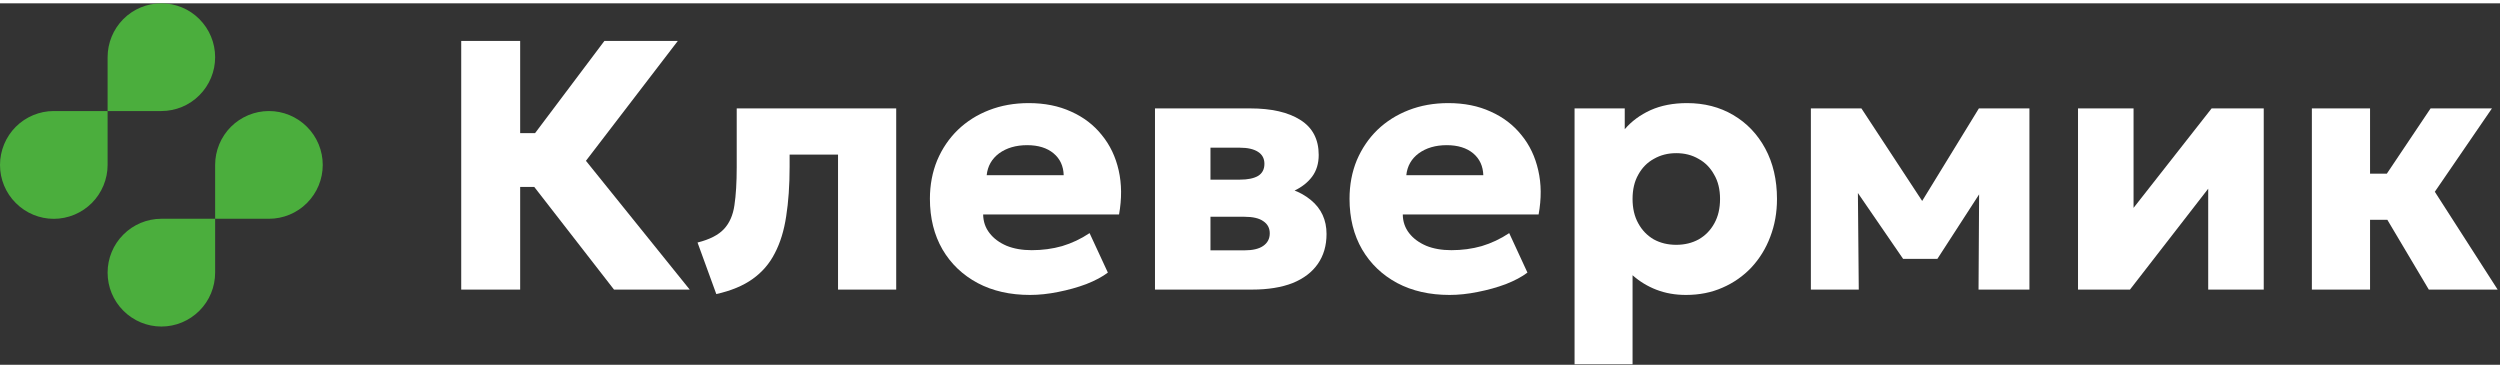 <?xml version="1.0" encoding="UTF-8"?>
<svg xmlns="http://www.w3.org/2000/svg" xmlns:xlink="http://www.w3.org/1999/xlink" width="163px" height="24px" viewBox="0 0 166 24" version="1.1">
<rect x="0" y="0" width="166" height="24" fill="#333333" stroke="none"/>
<g id="surface1">
<path style=" stroke:none;fill-rule:nonzero;fill:rgb(29.412%,68.235%,23.922%);fill-opacity:1;" d="M 3.57 7.152 L 7.145 7.152 L 7.145 10.73 C 7.145 11.199 7.051 11.664 6.871 12.098 C 6.691 12.531 6.43 12.926 6.098 13.258 C 5.766 13.59 5.371 13.855 4.938 14.035 C 4.504 14.215 4.039 14.309 3.57 14.309 C 2.625 14.309 1.715 13.93 1.047 13.258 C 0.375 12.59 0 11.68 0 10.73 C 0 10.262 0.094 9.797 0.273 9.359 C 0.453 8.926 0.715 8.531 1.047 8.199 C 1.715 7.531 2.625 7.152 3.57 7.152 Z M 3.57 7.152 "/>
<path style=" stroke:none;fill-rule:nonzero;fill:rgb(29.412%,68.235%,23.922%);fill-opacity:1;" d="M 10.715 7.152 L 7.145 7.152 L 7.145 3.578 C 7.145 2.629 7.52 1.719 8.188 1.047 C 8.859 0.375 9.766 0 10.715 0 C 11.66 0 12.57 0.375 13.238 1.047 C 13.91 1.719 14.285 2.629 14.285 3.578 C 14.285 4.523 13.91 5.434 13.238 6.105 C 12.57 6.777 11.66 7.152 10.715 7.152 Z M 10.715 7.152 "/>
<path style=" stroke:none;fill-rule:nonzero;fill:rgb(29.412%,68.235%,23.922%);fill-opacity:1;" d="M 10.715 14.305 L 14.285 14.305 L 14.285 17.883 C 14.285 18.832 13.91 19.742 13.242 20.41 C 12.57 21.082 11.664 21.461 10.715 21.461 C 9.77 21.461 8.859 21.082 8.191 20.41 C 7.52 19.742 7.145 18.832 7.145 17.883 C 7.145 16.934 7.52 16.023 8.191 15.355 C 8.859 14.684 9.77 14.305 10.715 14.305 Z M 10.715 14.305 "/>
<path style=" stroke:none;fill-rule:nonzero;fill:rgb(29.412%,68.235%,23.922%);fill-opacity:1;" d="M 17.859 14.305 L 14.285 14.305 L 14.285 10.73 C 14.285 9.781 14.664 8.871 15.332 8.199 C 16.004 7.531 16.91 7.152 17.859 7.152 C 18.805 7.152 19.715 7.531 20.383 8.199 C 21.055 8.871 21.43 9.781 21.43 10.73 C 21.43 11.68 21.055 12.586 20.383 13.258 C 19.715 13.93 18.805 14.305 17.859 14.305 Z M 17.859 14.305 "/>
<path style=" stroke:none;fill-rule:nonzero;fill:rgb(100%,100%,100%);fill-opacity:1;" d="M 161.273 19.008 L 157.539 12.723 L 161.391 6.977 L 165.465 6.977 L 161.672 12.512 L 165.844 19.008 Z M 153.508 19.008 L 153.508 6.977 L 157.371 6.977 L 157.371 11.309 L 161.035 11.309 L 161.035 14.375 L 157.371 14.375 L 157.371 19.008 Z M 153.508 19.008 "/>
<path style=" stroke:none;fill-rule:nonzero;fill:rgb(100%,100%,100%);fill-opacity:1;" d="M 137.98 19.008 L 137.98 6.977 L 141.668 6.977 L 141.668 13.582 L 146.852 6.977 L 150.312 6.977 L 150.312 19.008 L 146.625 19.008 L 146.625 12.309 L 141.43 19.008 Z M 137.98 19.008 "/>
<path style=" stroke:none;fill-rule:nonzero;fill:rgb(100%,100%,100%);fill-opacity:1;" d="M 120.242 19.008 L 120.242 6.977 L 123.598 6.977 L 128.477 14.41 L 126.828 14.434 L 131.398 6.977 L 134.754 6.977 L 134.754 19.008 L 131.375 19.008 L 131.422 11.211 L 132.176 11.508 L 128.641 16.969 L 126.367 16.969 L 122.609 11.496 L 123.352 11.199 L 123.422 19.008 Z M 120.242 19.008 "/>
<path style=" stroke:none;fill-rule:nonzero;fill:rgb(100%,100%,100%);fill-opacity:1;" d="M 104.551 23.965 L 104.551 6.977 L 107.883 6.977 L 107.883 8.359 C 108.332 7.832 108.902 7.41 109.594 7.094 C 110.293 6.781 111.102 6.625 112.02 6.625 C 113.164 6.625 114.188 6.887 115.082 7.414 C 115.984 7.941 116.695 8.684 117.215 9.645 C 117.73 10.602 117.992 11.719 117.992 12.992 C 117.992 13.891 117.844 14.727 117.543 15.508 C 117.254 16.277 116.836 16.953 116.297 17.535 C 115.754 18.109 115.113 18.559 114.375 18.879 C 113.645 19.203 112.836 19.363 111.949 19.363 C 111.242 19.363 110.59 19.25 109.992 19.02 C 109.402 18.793 108.875 18.473 108.402 18.055 L 108.402 23.965 Z M 111.301 16.035 C 111.859 16.035 112.355 15.914 112.797 15.672 C 113.238 15.418 113.582 15.066 113.832 14.609 C 114.086 14.152 114.211 13.613 114.211 12.992 C 114.211 12.363 114.082 11.824 113.82 11.379 C 113.57 10.922 113.227 10.57 112.785 10.328 C 112.352 10.074 111.859 9.949 111.301 9.949 C 110.75 9.949 110.258 10.074 109.816 10.328 C 109.375 10.57 109.031 10.922 108.781 11.379 C 108.527 11.824 108.402 12.363 108.402 12.992 C 108.402 13.613 108.527 14.152 108.781 14.609 C 109.031 15.066 109.371 15.418 109.805 15.672 C 110.246 15.914 110.742 16.035 111.301 16.035 Z M 111.301 16.035 "/>
<path style=" stroke:none;fill-rule:nonzero;fill:rgb(100%,100%,100%);fill-opacity:1;" d="M 96.254 19.363 C 94.934 19.363 93.773 19.102 92.777 18.574 C 91.781 18.039 91.004 17.297 90.445 16.344 C 89.887 15.383 89.609 14.262 89.609 12.98 C 89.609 12.055 89.77 11.199 90.09 10.422 C 90.422 9.645 90.875 8.973 91.457 8.406 C 92.047 7.84 92.738 7.402 93.531 7.094 C 94.332 6.781 95.211 6.625 96.168 6.625 C 97.223 6.625 98.16 6.812 98.984 7.191 C 99.809 7.559 100.488 8.078 101.023 8.746 C 101.566 9.406 101.938 10.191 102.141 11.094 C 102.348 11.992 102.355 12.965 102.164 14.02 L 93.145 14.02 C 93.148 14.492 93.293 14.906 93.566 15.258 C 93.84 15.613 94.219 15.891 94.699 16.098 C 95.176 16.293 95.734 16.391 96.371 16.391 C 97.078 16.391 97.75 16.301 98.383 16.121 C 99.02 15.93 99.629 15.645 100.211 15.258 L 101.422 17.879 C 101.055 18.16 100.574 18.414 99.988 18.645 C 99.406 18.863 98.785 19.035 98.125 19.164 C 97.473 19.297 96.848 19.363 96.254 19.363 Z M 93.379 11.414 L 98.492 11.414 C 98.473 10.809 98.25 10.324 97.82 9.961 C 97.387 9.602 96.801 9.418 96.062 9.418 C 95.316 9.418 94.699 9.602 94.203 9.961 C 93.715 10.324 93.441 10.809 93.379 11.414 Z M 93.379 11.414 "/>
<path style=" stroke:none;fill-rule:nonzero;fill:rgb(100%,100%,100%);fill-opacity:1;" d="M 76.691 19.008 L 76.691 6.977 L 83.004 6.977 C 84.434 6.977 85.547 7.234 86.348 7.746 C 87.156 8.254 87.562 9.031 87.562 10.066 C 87.562 10.633 87.418 11.113 87.125 11.508 C 86.836 11.895 86.441 12.203 85.949 12.438 C 85.461 12.668 84.918 12.824 84.324 12.91 L 84.266 12.051 C 85.434 12.152 86.359 12.492 87.043 13.062 C 87.734 13.629 88.082 14.383 88.082 15.316 C 88.082 16.09 87.887 16.75 87.504 17.301 C 87.125 17.848 86.57 18.273 85.832 18.574 C 85.094 18.863 84.191 19.008 83.133 19.008 Z M 80.375 16.402 L 82.625 16.402 C 83.176 16.402 83.594 16.305 83.875 16.109 C 84.164 15.91 84.312 15.633 84.312 15.27 C 84.312 14.926 84.168 14.656 83.887 14.469 C 83.613 14.27 83.191 14.172 82.625 14.172 L 80.023 14.172 L 80.023 11.707 L 82.332 11.707 C 82.852 11.707 83.25 11.625 83.535 11.461 C 83.816 11.289 83.957 11.02 83.957 10.656 C 83.957 10.305 83.812 10.035 83.523 9.855 C 83.238 9.676 82.844 9.586 82.332 9.586 L 80.375 9.586 Z M 80.375 16.402 "/>
<path style=" stroke:none;fill-rule:nonzero;fill:rgb(100%,100%,100%);fill-opacity:1;" d="M 68.391 19.363 C 67.07 19.363 65.914 19.102 64.918 18.574 C 63.918 18.039 63.141 17.297 62.582 16.344 C 62.027 15.383 61.746 14.262 61.746 12.98 C 61.746 12.055 61.91 11.199 62.23 10.422 C 62.559 9.645 63.016 8.973 63.598 8.406 C 64.188 7.84 64.875 7.402 65.672 7.094 C 66.473 6.781 67.352 6.625 68.309 6.625 C 69.359 6.625 70.301 6.812 71.125 7.191 C 71.949 7.559 72.629 8.078 73.16 8.746 C 73.703 9.406 74.078 10.191 74.281 11.094 C 74.484 11.992 74.492 12.965 74.305 14.02 L 65.281 14.02 C 65.289 14.492 65.43 14.906 65.707 15.258 C 65.98 15.613 66.355 15.891 66.836 16.098 C 67.316 16.293 67.871 16.391 68.508 16.391 C 69.215 16.391 69.887 16.301 70.523 16.121 C 71.16 15.93 71.77 15.645 72.348 15.258 L 73.562 17.879 C 73.191 18.16 72.715 18.414 72.125 18.645 C 71.543 18.863 70.922 19.035 70.266 19.164 C 69.613 19.297 68.988 19.363 68.391 19.363 Z M 65.516 11.414 L 70.629 11.414 C 70.613 10.809 70.391 10.324 69.957 9.961 C 69.527 9.602 68.941 9.418 68.203 9.418 C 67.457 9.418 66.836 9.602 66.34 9.961 C 65.855 10.324 65.578 10.809 65.516 11.414 Z M 65.516 11.414 "/>
<path style=" stroke:none;fill-rule:nonzero;fill:rgb(100%,100%,100%);fill-opacity:1;" d="M 47.562 19.305 L 46.316 15.883 C 47.125 15.68 47.707 15.379 48.07 14.988 C 48.438 14.594 48.672 14.066 48.766 13.406 C 48.867 12.738 48.918 11.895 48.918 10.871 L 48.918 6.977 L 59.508 6.977 L 59.508 19.008 L 55.645 19.008 L 55.645 10.043 L 52.43 10.043 L 52.43 10.871 C 52.43 12.098 52.352 13.188 52.203 14.137 C 52.062 15.082 51.812 15.898 51.449 16.59 C 51.098 17.285 50.605 17.852 49.977 18.301 C 49.352 18.75 48.543 19.086 47.562 19.305 Z M 47.562 19.305 "/>
<path style=" stroke:none;fill-rule:nonzero;fill:rgb(100%,100%,100%);fill-opacity:1;" d="M 40.77 19.008 L 34.137 10.469 L 40.133 2.496 L 45.008 2.496 L 38.906 10.457 L 45.797 19.008 Z M 30.625 19.008 L 30.625 2.496 L 34.539 2.496 L 34.539 8.617 L 37.648 8.617 L 37.648 12.191 L 34.539 12.191 L 34.539 19.008 Z M 30.625 19.008 "/>
</g>
</svg>
